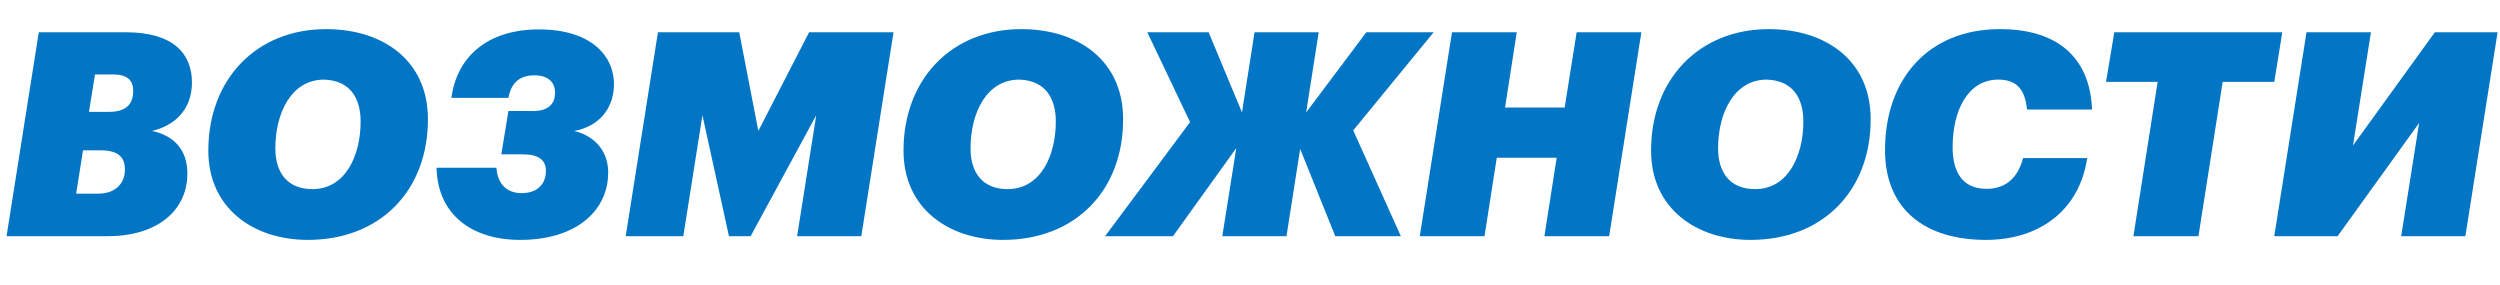 <?xml version="1.0" encoding="UTF-8"?> <svg xmlns="http://www.w3.org/2000/svg" width="561" height="64" viewBox="0 0 561 64" fill="none"> <path d="M8.704 7.24L1.472 53H24.192C35.136 53 42.048 47.368 42.048 38.92C42.048 33.352 38.72 30.344 34.112 29.384C39.232 28.168 43.072 24.584 43.072 18.504C43.072 12.168 39.04 7.24 28.224 7.24H8.704ZM21.952 43.464H17.088L18.624 33.736H22.592C26.432 33.736 28.032 35.208 28.032 38.024C28.032 41.288 25.792 43.464 21.952 43.464ZM24.512 25.096H19.968L21.312 16.712H25.344C28.352 16.712 29.888 17.8 29.888 20.424C29.888 23.56 28.096 25.096 24.512 25.096Z" fill="#0275C5"></path> <path d="M96.028 26.76C96.028 13.384 85.724 6.536 73.18 6.536C57.563 6.536 46.748 17.736 46.748 33.8C46.748 46.856 56.987 53.832 69.084 53.832C85.275 53.832 96.028 42.824 96.028 26.76ZM80.924 27.272C80.924 34.888 77.531 42.44 70.108 42.44C64.412 42.44 61.788 38.664 61.788 33.288C61.788 25.352 65.371 17.864 72.731 17.864C78.62 18.056 80.924 22.088 80.924 27.272Z" fill="#0275C5"></path> <path d="M116.72 53.832C129.008 53.832 135.92 47.624 136.432 39.752C136.944 33.992 133.296 30.408 128.816 29.384C134.256 28.424 137.584 24.584 137.776 19.272C137.968 12.744 132.848 6.6 120.944 6.6C109.296 6.6 102.512 12.808 101.296 21.96H114.096C114.608 19.144 116.08 16.904 119.92 16.904C123.312 16.904 124.72 18.76 124.528 21.128C124.464 23.432 122.864 24.904 119.728 24.904H114.096L112.496 34.632H117.232C120.816 34.632 122.736 35.848 122.48 38.856C122.288 41.352 120.56 43.336 117.04 43.336C113.456 43.336 111.6 40.968 111.408 37.64H97.968C98.159 47.944 105.648 53.832 116.72 53.832Z" fill="#0275C5"></path> <path d="M147.642 7.24L140.41 53H153.338L157.626 25.864L163.578 53H168.442L183.162 25.864L178.874 53H193.274L200.506 7.24H181.562L170.17 29.384L165.882 7.24H147.642Z" fill="#0275C5"></path> <path d="M252.028 26.76C252.028 13.384 241.724 6.536 229.18 6.536C213.564 6.536 202.748 17.736 202.748 33.8C202.748 46.856 212.988 53.832 225.084 53.832C241.276 53.832 252.028 42.824 252.028 26.76ZM236.924 27.272C236.924 34.888 233.532 42.44 226.108 42.44C220.412 42.44 217.788 38.664 217.788 33.288C217.788 25.352 221.372 17.864 228.732 17.864C234.62 18.056 236.924 22.088 236.924 27.272Z" fill="#0275C5"></path> <path d="M277.422 33.224L274.286 53H288.686L291.758 33.416L299.63 53H314.35L303.662 29.256L321.71 7.24H306.606L293.102 25.224L295.918 7.24H281.518L278.702 25.224L271.214 7.24H257.454L267.054 27.4L247.982 53H263.214L277.422 33.224Z" fill="#0275C5"></path> <path d="M325.829 7.24L318.597 53H333.125L335.877 35.4H349.317L346.565 53H361.093L368.325 7.24H353.797L351.109 24.136H337.733L340.357 7.24H325.829Z" fill="#0275C5"></path> <path d="M419.778 26.76C419.778 13.384 409.474 6.536 396.93 6.536C381.314 6.536 370.498 17.736 370.498 33.8C370.498 46.856 380.738 53.832 392.834 53.832C409.026 53.832 419.778 42.824 419.778 26.76ZM404.674 27.272C404.674 34.888 401.282 42.44 393.858 42.44C388.162 42.44 385.538 38.664 385.538 33.288C385.538 25.352 389.122 17.864 396.482 17.864C402.37 18.056 404.674 22.088 404.674 27.272Z" fill="#0275C5"></path> <path d="M445.654 53.832C457.046 53.832 466.518 47.752 468.374 35.464H453.974C452.758 40.136 449.878 42.376 445.782 42.376C440.086 42.376 438.166 38.216 438.166 33.032C438.166 24.84 441.558 17.864 448.406 17.864C452.694 17.864 454.422 20.232 454.87 24.584H469.462C468.95 12.488 461.27 6.536 448.79 6.536C432.598 6.536 422.998 17.864 422.998 33.672C422.998 46.984 431.958 53.832 445.654 53.832Z" fill="#0275C5"></path> <path d="M484.177 18.376L478.737 53H493.329L498.769 18.376H510.353L512.145 7.24H474.449L472.593 18.376H484.177Z" fill="#0275C5"></path> <path d="M510.347 53H524.555L542.859 27.592L538.827 53H553.227L560.459 7.24H546.379L528.011 32.648L532.043 7.24H517.579L510.347 53Z" fill="#0275C5"></path> </svg> 
